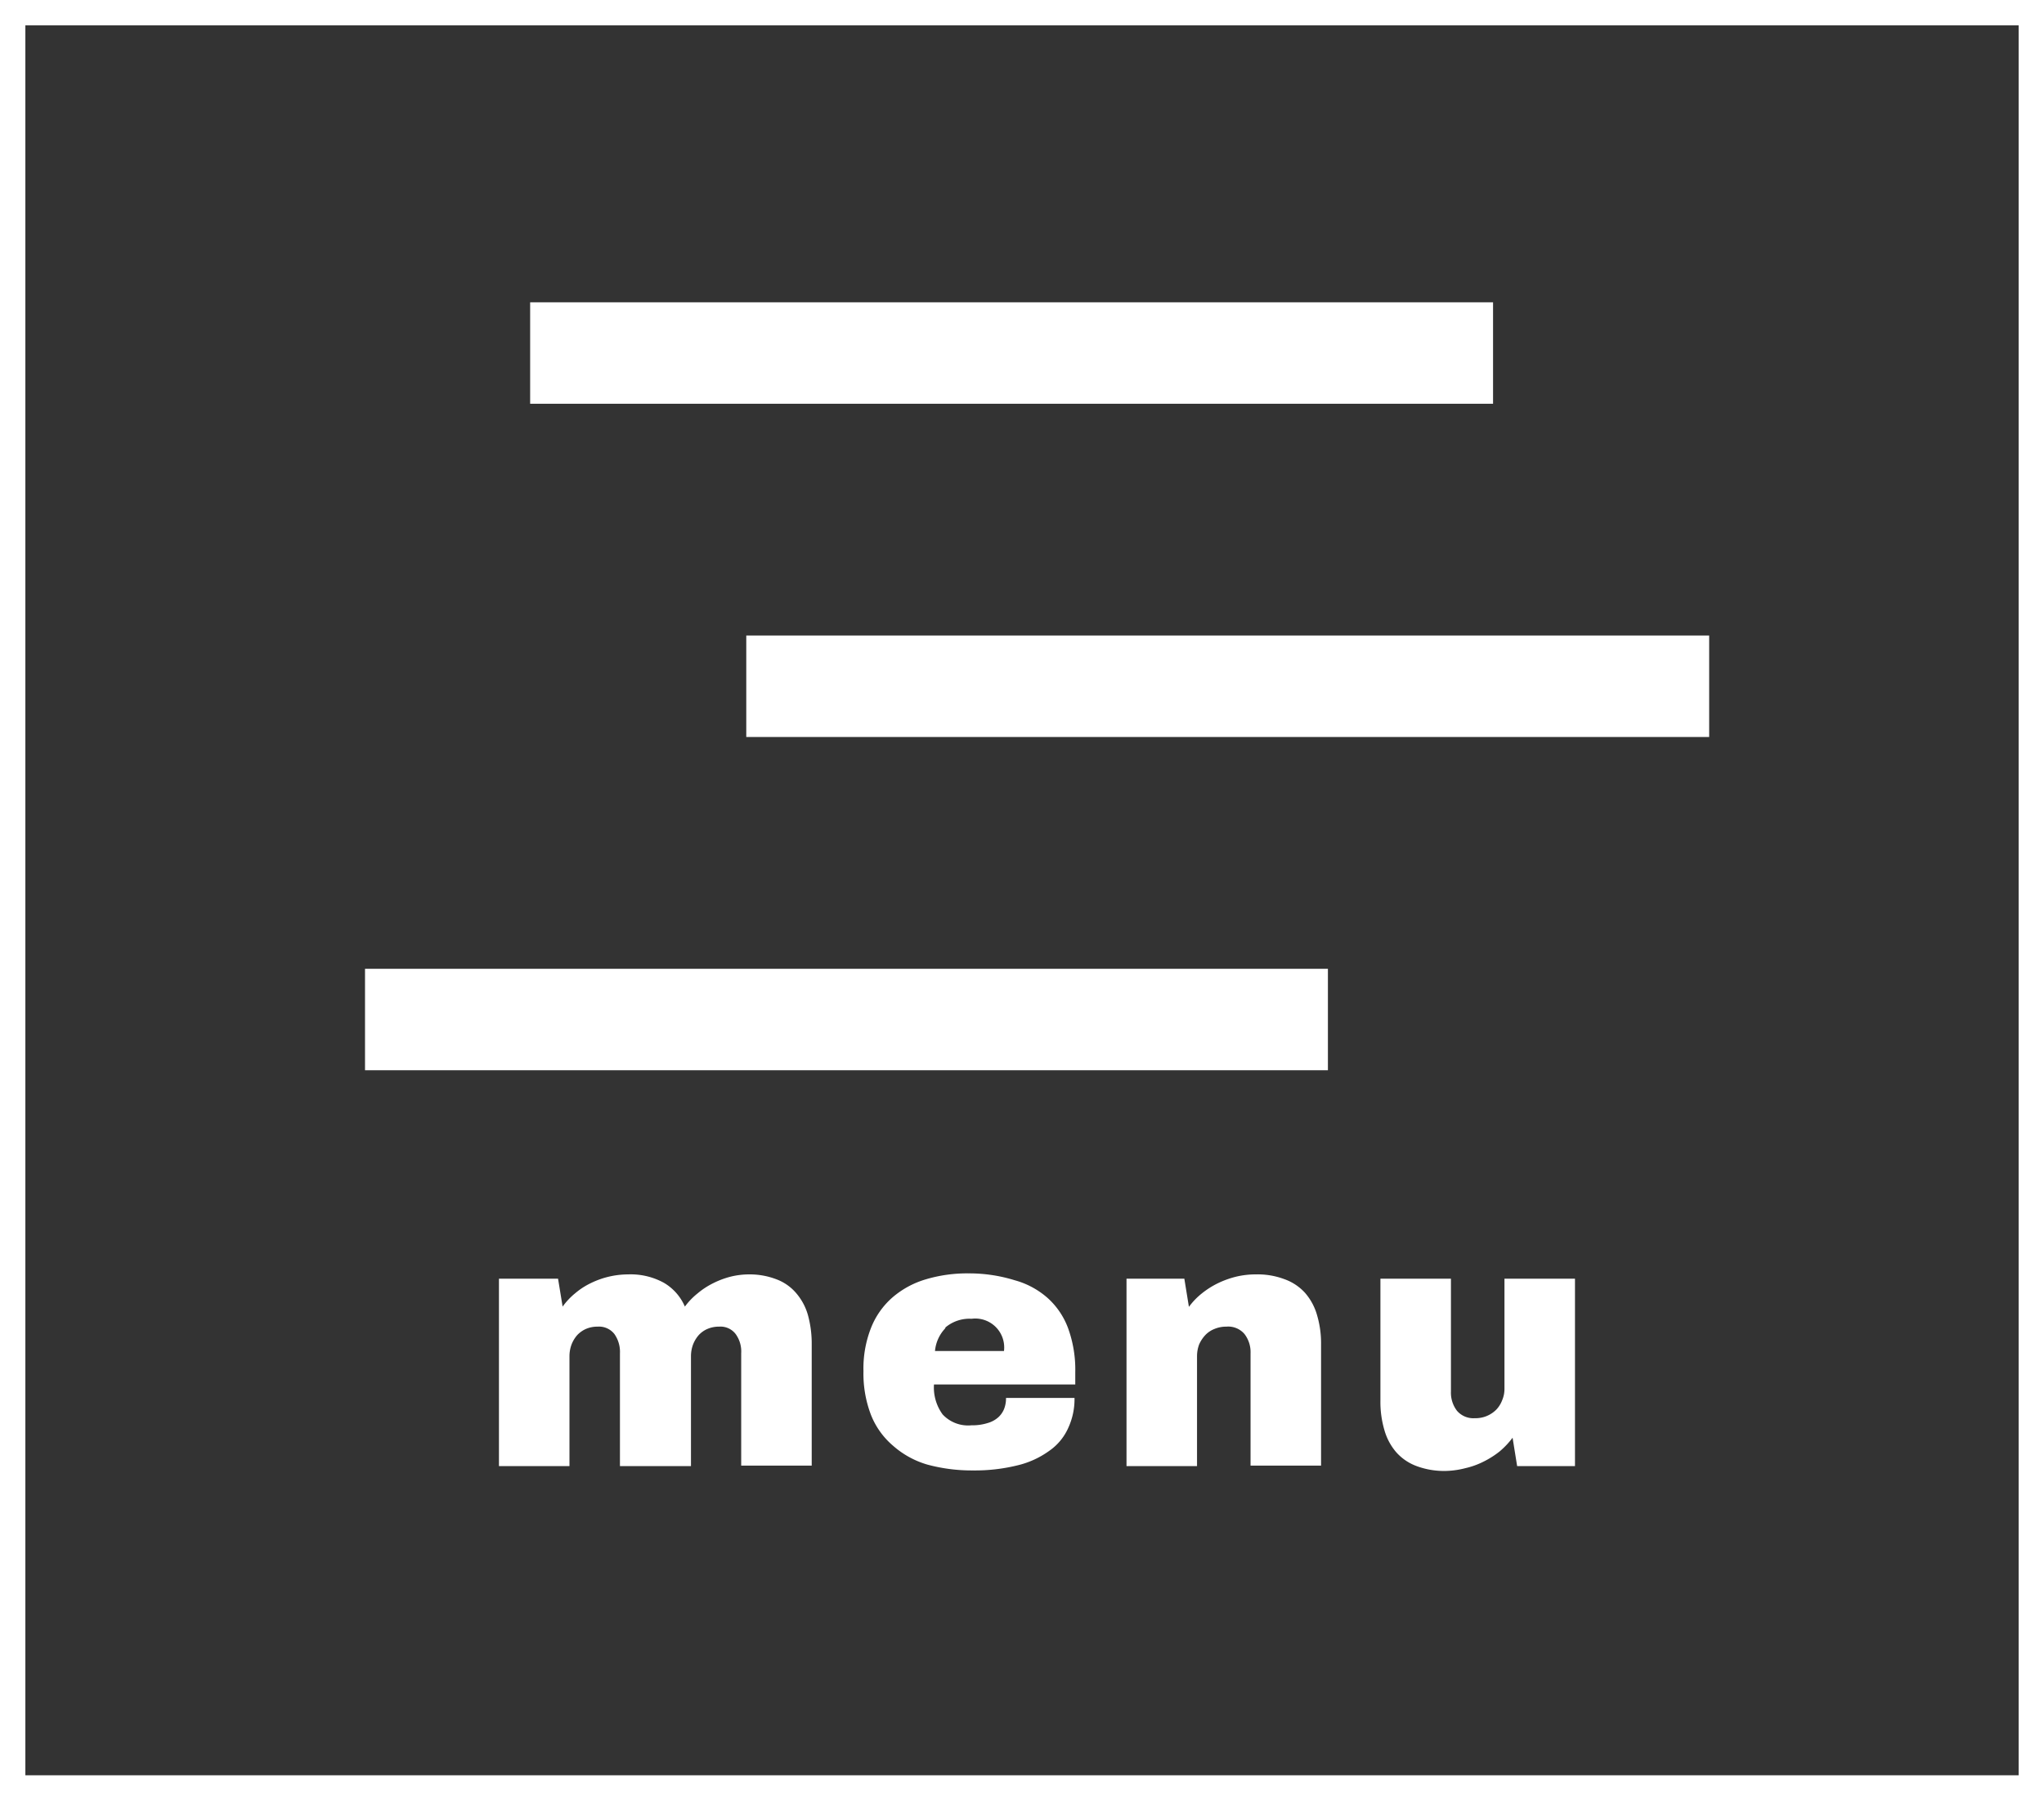 <svg xmlns="http://www.w3.org/2000/svg" viewBox="0 0 80.58 70.98"><rect x="0" y="0" width="80.58" height="70.98" fill="#333333" stroke="none"/><defs><style>.cls-1{fill:#fff;}</style></defs><title>アセット 4</title><g id="レイヤー_2" data-name="レイヤー 2"><g id="レイヤー_1-2" data-name="レイヤー 1"><rect class="cls-1" x="14.39" y="38.2" width="37.96" height="4"/><rect class="cls-1" x="29.42" y="25.06" width="37.96" height="4"/><rect class="cls-1" x="20.9" y="11.92" width="37.96" height="4"/><path class="cls-1" d="M30.6,50.44a1.89,1.89,0,0,1,.78.54,2.28,2.28,0,0,1,.47.87A4.25,4.25,0,0,1,32,53v4.79H29.22V53.36A1.17,1.17,0,0,0,29,52.6a.75.75,0,0,0-.65-.29,1.14,1.14,0,0,0-.46.09,1,1,0,0,0-.35.25,1.25,1.25,0,0,0-.22.37,1.33,1.33,0,0,0-.08.45v4.34H24.44V53.36a1.22,1.22,0,0,0-.22-.76.77.77,0,0,0-.66-.29,1.14,1.14,0,0,0-.46.09,1.07,1.07,0,0,0-.35.25,1.25,1.25,0,0,0-.22.37,1.33,1.33,0,0,0-.08.45v4.34H19.67V50.42H22l.18,1.1a2.78,2.78,0,0,1,.5-.53,2.86,2.86,0,0,1,.62-.4,3.36,3.36,0,0,1,1.46-.34,2.72,2.72,0,0,1,1.41.33,2,2,0,0,1,.83.94,2.73,2.73,0,0,1,.5-.52,3.06,3.06,0,0,1,.61-.4,3.38,3.38,0,0,1,.69-.26,3.06,3.06,0,0,1,.74-.09A2.93,2.93,0,0,1,30.6,50.44Z"/><path class="cls-1" d="M40,50.48a3.26,3.26,0,0,1,1.3.7,3,3,0,0,1,.81,1.2,4.79,4.79,0,0,1,.28,1.73v.48H36.82a1.8,1.8,0,0,0,.34,1.18,1.37,1.37,0,0,0,1.14.43,2,2,0,0,0,.64-.09,1.06,1.06,0,0,0,.42-.23.89.89,0,0,0,.23-.34,1.16,1.16,0,0,0,.07-.42h2.7a2.7,2.7,0,0,1-.25,1.19,2.17,2.17,0,0,1-.75.9,3.52,3.52,0,0,1-1.25.57,7,7,0,0,1-1.75.2,6.71,6.71,0,0,1-1.8-.23A3.53,3.53,0,0,1,35.2,57a3.08,3.08,0,0,1-.86-1.2,4.54,4.54,0,0,1-.3-1.73,4.37,4.37,0,0,1,.29-1.69,3.1,3.1,0,0,1,.84-1.21,3.54,3.54,0,0,1,1.31-.72,5.7,5.7,0,0,1,1.71-.24A6.05,6.05,0,0,1,40,50.48Zm-2.72,1.88a1.49,1.49,0,0,0-.42.91h2.72A1.14,1.14,0,0,0,38.3,52,1.47,1.47,0,0,0,37.25,52.36Z"/><path class="cls-1" d="M50.64,50.44a2,2,0,0,1,.81.54,2.28,2.28,0,0,1,.47.87A3.9,3.9,0,0,1,52.08,53v4.79H49.3V53.36a1.17,1.17,0,0,0-.24-.76.84.84,0,0,0-.71-.29,1.19,1.19,0,0,0-.47.09,1,1,0,0,0-.37.25,1.31,1.31,0,0,0-.24.37,1.33,1.33,0,0,0-.08.45v4.34H44.41V50.42h2.28l.18,1.11a2.83,2.83,0,0,1,.51-.53,3.37,3.37,0,0,1,.63-.4,3.64,3.64,0,0,1,.72-.26,3.31,3.31,0,0,1,.77-.09A3,3,0,0,1,50.64,50.44Z"/><path class="cls-1" d="M62.09,57.81H59.81l-.18-1.12a3.26,3.26,0,0,1-.51.54,3.52,3.52,0,0,1-.63.4,3.1,3.1,0,0,1-.72.26A3.37,3.37,0,0,1,57,58a3.12,3.12,0,0,1-1.15-.19,2,2,0,0,1-.8-.54,2.28,2.28,0,0,1-.47-.87,3.92,3.92,0,0,1-.16-1.18V50.42H57.2v4.45a1.17,1.17,0,0,0,.24.76.85.85,0,0,0,.7.29,1.15,1.15,0,0,0,.85-.34,1.1,1.1,0,0,0,.23-.37,1.13,1.13,0,0,0,.09-.45V50.42h2.78Z"/><path class="cls-1" d="M80.58,71H0V0H80.58ZM1,70H79.58V1H1Z"/></g></g></svg>